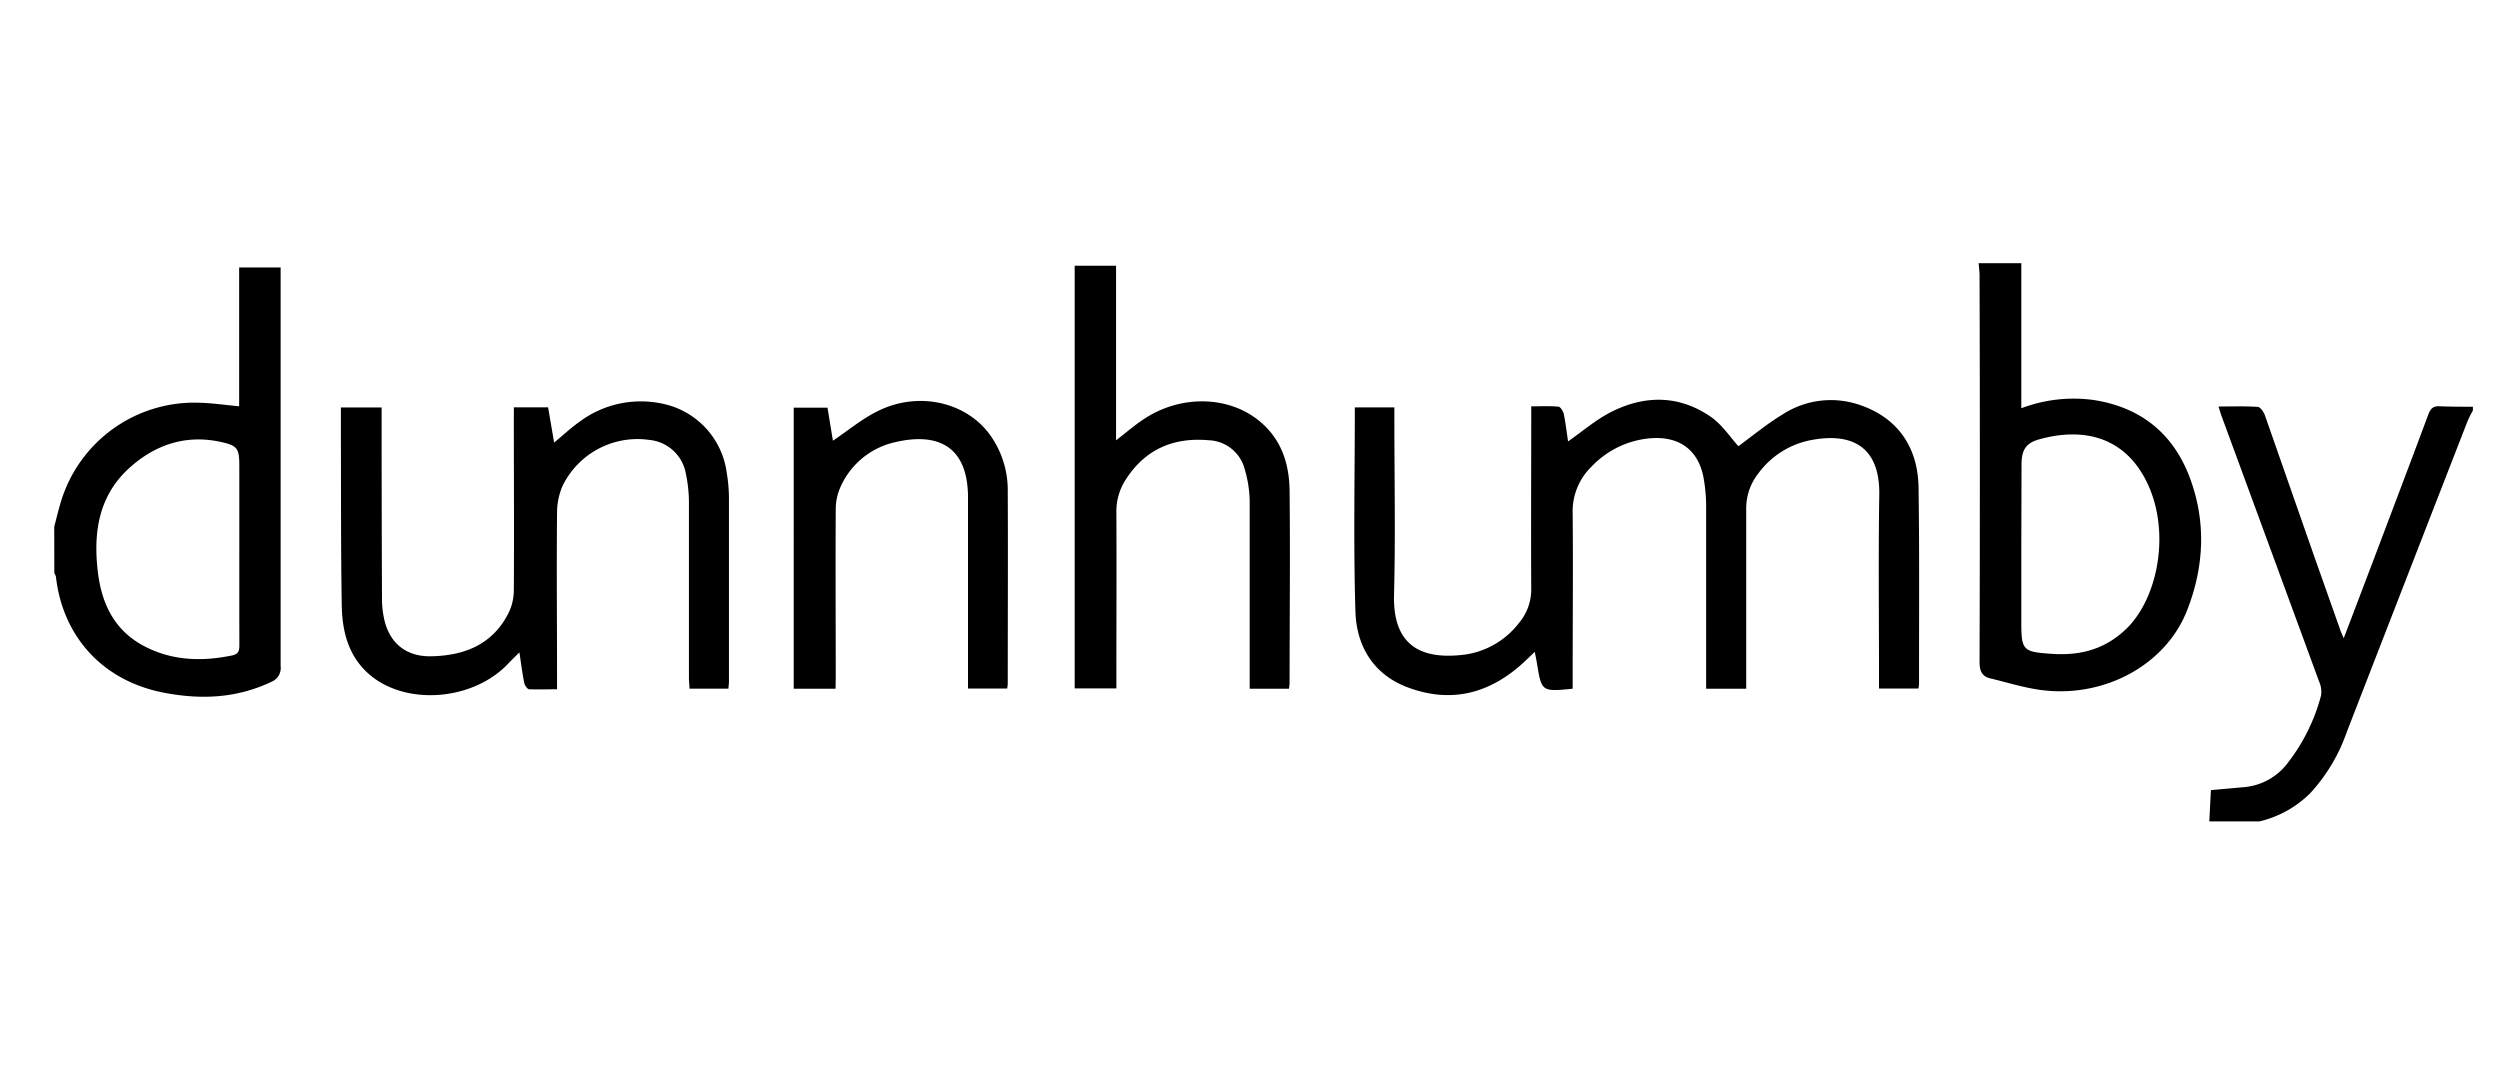 <svg viewBox="0 0 461 200" xmlns="http://www.w3.org/2000/svg" data-name="Layer 1" id="Layer_1"><title>ExperienceLogo_</title><g id="JgMpJG"><path d="M10,97.14c.4-1.53.76-3.07,1.22-4.58A25.7,25.7,0,0,1,36.87,74.27c2.35.07,4.69.41,7.23.65V49.32h7.65v1.92q0,35.82,0,71.63A2.74,2.74,0,0,1,50,125.75c-6.33,3-12.89,3.3-19.69,2-11.52-2.18-18.79-10.54-20-21.44a2,2,0,0,0-.29-.6Zm34.13,4.65V85.91c0-3.22-.33-3.76-3.52-4.44-6.43-1.38-12.09.58-16.79,4.85-5.71,5.2-6.66,12.06-5.75,19.35.74,5.88,3.17,10.72,8.63,13.54,5.14,2.65,10.59,2.8,16.16,1.64,1.2-.25,1.28-1,1.28-1.93C44.12,113.21,44.13,107.5,44.13,101.79Z"></path><path d="M372.73,48.54V75.28A27.22,27.22,0,0,1,386,73.75c8.56,1.3,14.62,6,17.74,14.18s2.74,16.61-.49,24.74c-3.84,9.68-14.64,15.79-26,14.67-3.45-.33-6.83-1.43-10.22-2.24-1.52-.36-2-1.33-2-3q.11-35.62,0-71.27c0-.76-.11-1.53-.17-2.29Zm0,52.65v13.38c0,5.34.21,5.64,5.62,6s10-.88,14-4.87c5.81-5.93,8-18.36,3.23-27.38-4.31-8.16-12-9.41-19.53-7.31-2.52.7-3.27,2-3.28,4.63Z"></path><path d="M456,75.7a22,22,0,0,0-1,2Q443.85,106.35,432.74,135A32.2,32.2,0,0,1,426,146.27a19.69,19.69,0,0,1-9.32,5.19H407.4c.09-1.88.19-3.77.29-5.76l6.21-.56a11.28,11.28,0,0,0,8.1-4.64,34.58,34.58,0,0,0,6-12.24,4.54,4.54,0,0,0-.35-2.56q-9-24.53-18-49c-.18-.49-.32-1-.56-1.74,2.52,0,4.88-.09,7.22.07.49,0,1.11.92,1.33,1.53,3,8.57,6,17.16,9,25.74l5,14.13c.12.32.27.62.54,1.26,1.92-5,3.73-9.79,5.53-14.53,3.36-8.89,6.74-17.78,10.06-26.69.41-1.1.89-1.63,2.15-1.55C452,75,454,75,456,75Z"></path><path d="M290,127c-5.73.56-5.73.56-6.59-4.72-.1-.58-.22-1.16-.4-2.08l-1.62,1.55c-6.28,6-13.52,8.11-21.81,5-6.35-2.38-9.45-7.63-9.64-14-.38-12.49-.11-25-.11-37.63h7.29v2.07c0,10.84.22,21.68-.06,32.51-.25,9.69,5.38,12,13.11,11A15.28,15.28,0,0,0,280,115a9.59,9.59,0,0,0,2.36-6.37c-.06-10.54,0-21.08,0-31.62V74.93c1.79,0,3.39-.09,5,.06.38,0,.87.83,1,1.34.35,1.71.55,3.46.79,5.07,2.61-1.83,5-3.88,7.67-5.29,6.32-3.29,12.76-3.35,18.74.81,2,1.41,3.46,3.65,5,5.36,2.51-1.83,5.22-4.09,8.2-5.89a16.32,16.32,0,0,1,14.4-1.64c6.65,2.32,10.51,7.58,10.62,15.14.18,12.08.08,24.17.09,36.26a6.71,6.71,0,0,1-.11.82h-7.27v-2.14c0-11.2-.13-22.4.05-33.59.14-8.71-4.85-11.5-12.4-10.12a15.71,15.71,0,0,0-9.92,6.2A10.42,10.42,0,0,0,322,93.79c0,10.3,0,20.6,0,30.9V127h-7.39v-2.1c0-10.43,0-20.85,0-31.27a29.89,29.89,0,0,0-.5-5.67c-1-5.08-4.53-7.53-9.68-7.15a16.86,16.86,0,0,0-11,5.29A11.4,11.4,0,0,0,290,94.55c.09,10.06,0,20.13,0,30.19Z"></path><path d="M94.76,75.11h6.31l1.11,6.5c1.62-1.33,3-2.64,4.54-3.73a18.89,18.89,0,0,1,15.19-3.49A15,15,0,0,1,134,87.11a29.71,29.71,0,0,1,.42,4.61q0,17,0,33.94c0,.4-.06.81-.1,1.33h-7.18c0-.66-.1-1.34-.1-2,0-10.66,0-21.32,0-32a26.14,26.14,0,0,0-.57-5.66,7.56,7.56,0,0,0-6.75-6.21,15.36,15.36,0,0,0-16,8.52,12.48,12.48,0,0,0-1,5c-.1,10.12,0,20.24,0,30.36v2.1c-1.83,0-3.49.07-5.13,0-.34,0-.83-.72-.92-1.17-.35-1.73-.57-3.5-.89-5.63L94,122.06c-6.45,7.19-19.23,8.25-26.07,2.15-3.75-3.36-4.83-7.87-4.91-12.6-.17-10.18-.12-20.36-.16-30.54,0-1.95,0-3.89,0-5.93h7.51c0,.68,0,1.36,0,2q0,16.78.07,33.58a17,17,0,0,0,.35,3.18c.9,4.58,4,7.19,8.66,7.12,6.28-.11,11.56-2.23,14.46-8.27a9.6,9.6,0,0,0,.84-3.93c.07-10.48,0-21,0-31.44Z"></path><path d="M237.68,127h-7.24V125c0-10.9,0-21.79,0-32.69a21.78,21.78,0,0,0-.91-5.77,7.12,7.12,0,0,0-6.66-5.36c-6.43-.56-11.66,1.62-15.25,7.21a10.67,10.67,0,0,0-1.76,6c.05,10.19,0,20.37,0,30.55v2h-7.69V49h7.63v32.2c1.89-1.46,3.49-2.86,5.25-4,6.54-4.28,14.94-4.23,20.62,0,4.43,3.32,6.07,8,6.13,13.28.13,11.84,0,23.69,0,35.54A8.53,8.53,0,0,1,237.68,127Z"></path><path d="M154.08,127h-7.72V75.17h6.23l1,6.1c2.72-1.83,5.31-4,8.23-5.44,7.41-3.74,16.29-1.77,20.74,4.36a17.48,17.48,0,0,1,3.27,10.4c.06,11.84,0,23.69,0,35.54,0,.24-.06.47-.1.84H178.5V91.44c-.13-9.29-5.72-11.72-13.44-9.9a14.43,14.43,0,0,0-10.18,8.51,10.1,10.1,0,0,0-.77,4c-.06,10.3,0,20.61,0,30.91Z"></path></g></svg>